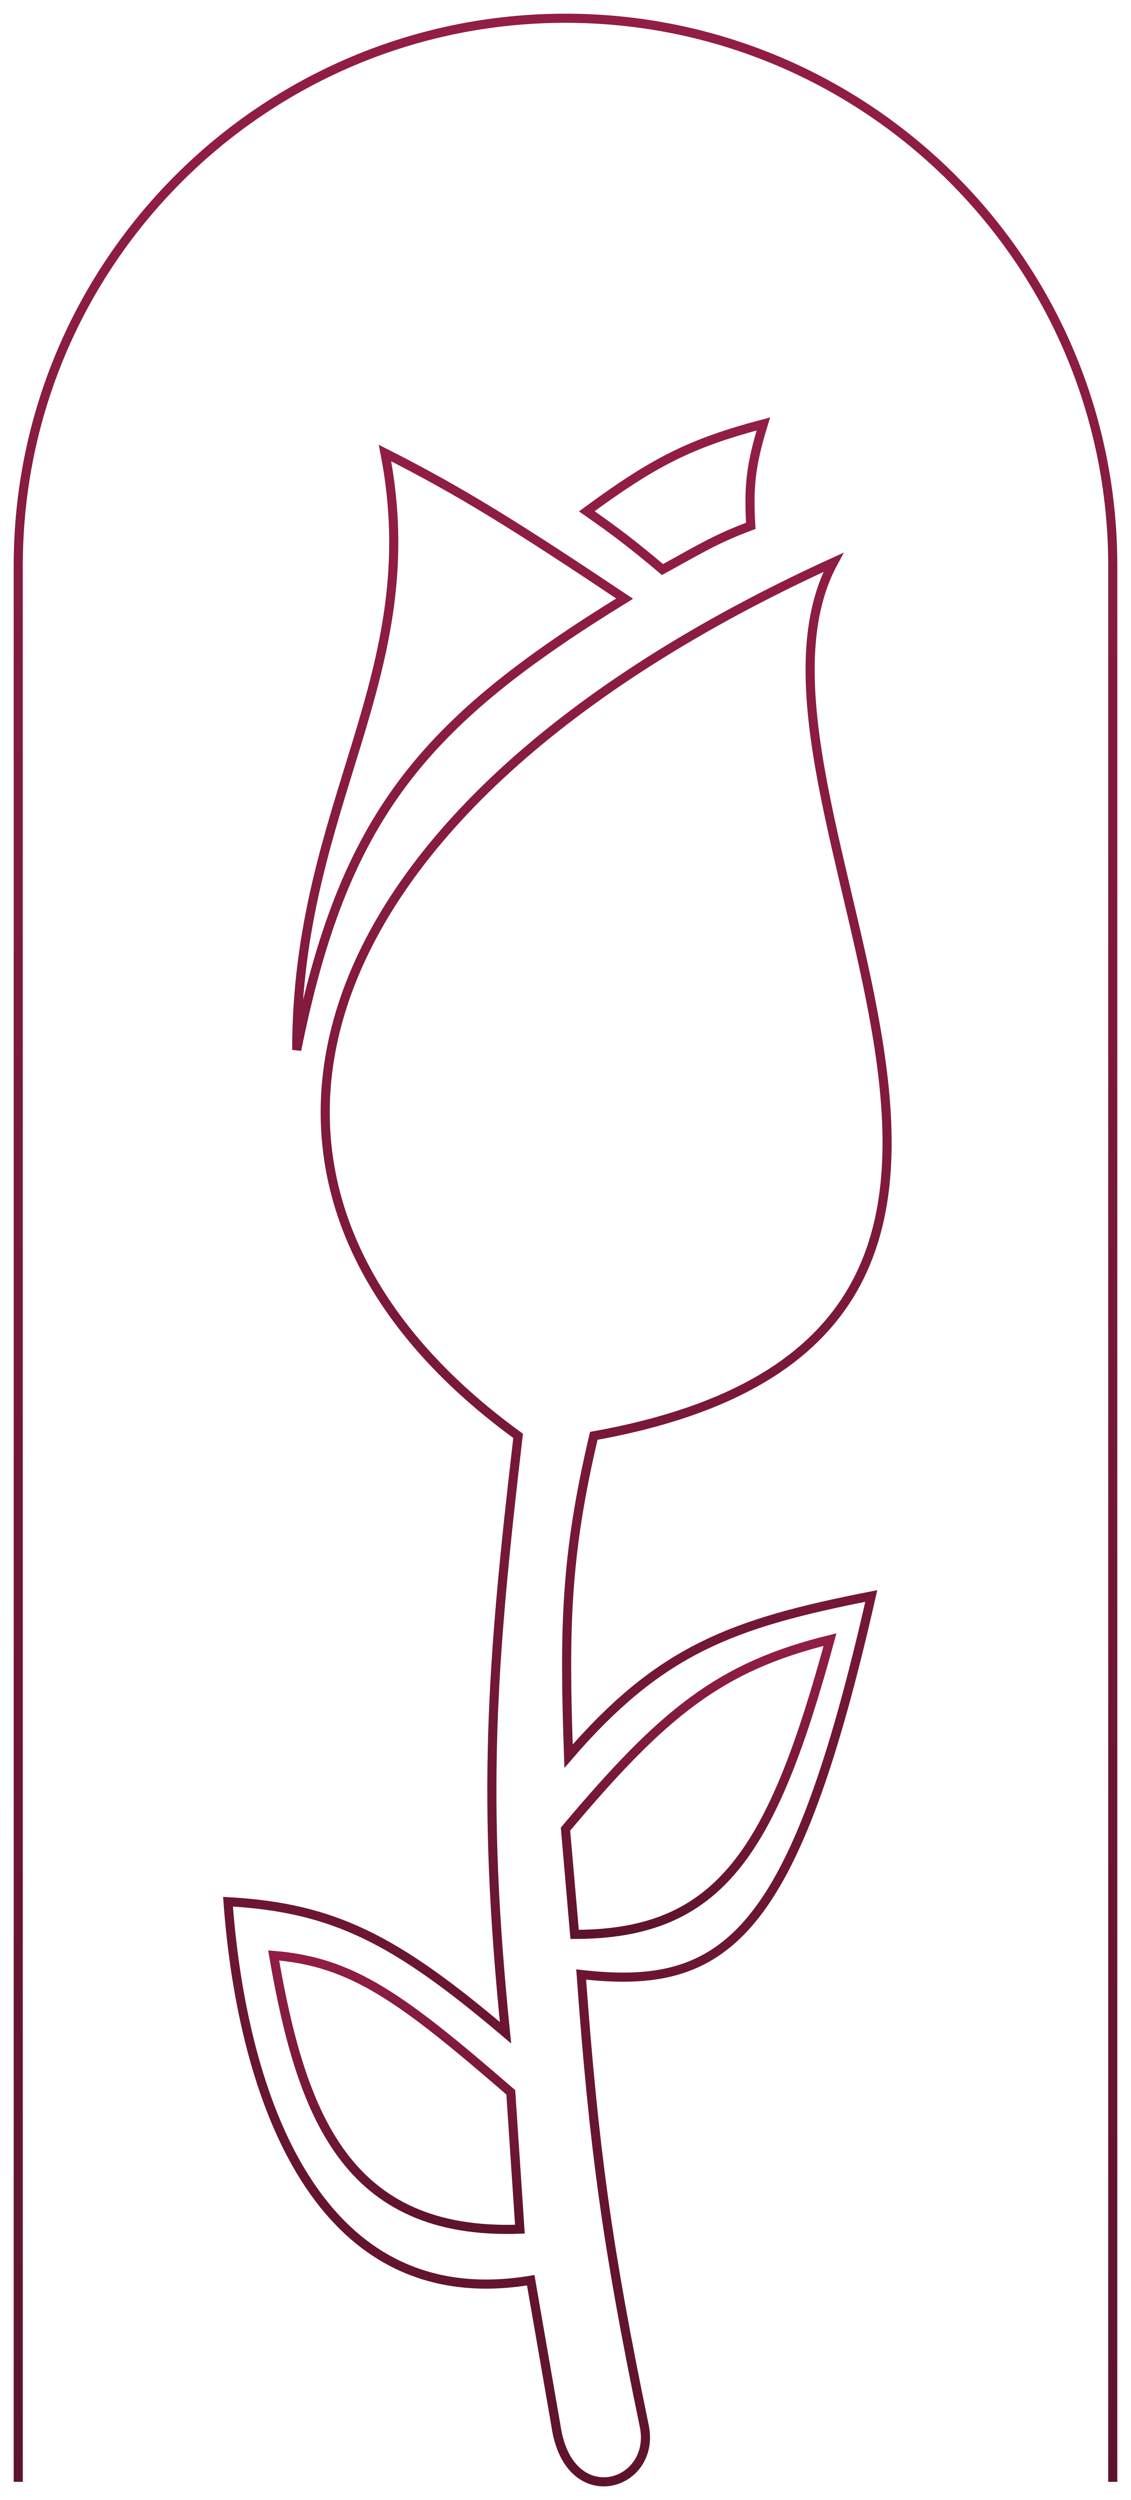 <?xml version="1.0" encoding="UTF-8"?> <svg xmlns="http://www.w3.org/2000/svg" width="62" height="137" viewBox="0 0 62 137" fill="none"><path d="M45.5 89.847C39.44 91.331 36.349 93.876 31 100.231L31.5 106.001C39.5 106.001 42.347 101.425 45.5 89.847Z" stroke="url(#paint0_linear_185_36041)" stroke-width="0.5"></path><path d="M15 107.154C19.327 107.503 22 109.462 28 114.654L28.5 122.154C18.931 122.5 16.5 115.808 15 107.154Z" stroke="url(#paint1_linear_185_36041)" stroke-width="0.5"></path><path d="M61 136V31C61 14.431 47.569 1 31 1V1C14.431 1 1 14.431 1 31V136" stroke="url(#paint2_linear_185_36041)" stroke-width="0.5"></path><path d="M21.105 24.826C23.481 37.028 16.266 43.973 16.266 57.535C18.839 44.709 23.21 39.594 34.242 32.804C28.365 28.874 25.304 26.95 21.105 24.826Z" stroke="url(#paint3_linear_185_36041)" stroke-width="0.5"></path><path d="M41.847 23.231C37.849 24.283 35.815 25.332 32.168 28.018C33.755 29.128 34.605 29.768 36.316 31.209C38.23 30.17 39.159 29.56 41.156 28.815C41.036 26.696 41.142 25.517 41.847 23.231Z" stroke="url(#paint4_linear_185_36041)" stroke-width="0.5"></path><path d="M45.687 30.815C15.957 44.377 9.734 65.12 28.402 78.682C26.919 91.393 26.407 98.52 27.711 111.39C21.681 106.276 18.312 104.535 12.5 104.21C13.191 113.784 16.85 126.995 29.094 124.953L30.477 132.93C31.168 137.717 36.008 136.266 35.316 132.93C33.299 123.198 32.555 117.761 31.859 108.199C39.797 109.111 43.527 106.151 47.762 87.457C40.15 88.951 36.209 90.385 31.168 96.233C30.917 89.16 31.011 85.208 32.551 78.682C63.664 73.097 38.773 43.58 45.687 30.815Z" stroke="url(#paint5_linear_185_36041)" stroke-width="0.5"></path><defs><linearGradient id="paint0_linear_185_36041" x1="38.25" y1="89.847" x2="38.25" y2="106.001" gradientUnits="userSpaceOnUse"><stop stop-color="#921D46"></stop><stop offset="1" stop-color="#5E132D"></stop></linearGradient><linearGradient id="paint1_linear_185_36041" x1="21.75" y1="107.154" x2="21.75" y2="122.167" gradientUnits="userSpaceOnUse"><stop stop-color="#921D46"></stop><stop offset="1" stop-color="#5E132D"></stop></linearGradient><linearGradient id="paint2_linear_185_36041" x1="31" y1="1" x2="31" y2="136" gradientUnits="userSpaceOnUse"><stop stop-color="#921D46"></stop><stop offset="1" stop-color="#5E132D"></stop></linearGradient><linearGradient id="paint3_linear_185_36041" x1="30.565" y1="23.231" x2="30.565" y2="136" gradientUnits="userSpaceOnUse"><stop stop-color="#921D46"></stop><stop offset="1" stop-color="#5E132D"></stop></linearGradient><linearGradient id="paint4_linear_185_36041" x1="30.565" y1="23.231" x2="30.565" y2="136" gradientUnits="userSpaceOnUse"><stop stop-color="#921D46"></stop><stop offset="1" stop-color="#5E132D"></stop></linearGradient><linearGradient id="paint5_linear_185_36041" x1="30.565" y1="23.231" x2="30.565" y2="136" gradientUnits="userSpaceOnUse"><stop stop-color="#921D46"></stop><stop offset="1" stop-color="#5E132D"></stop></linearGradient></defs></svg> 